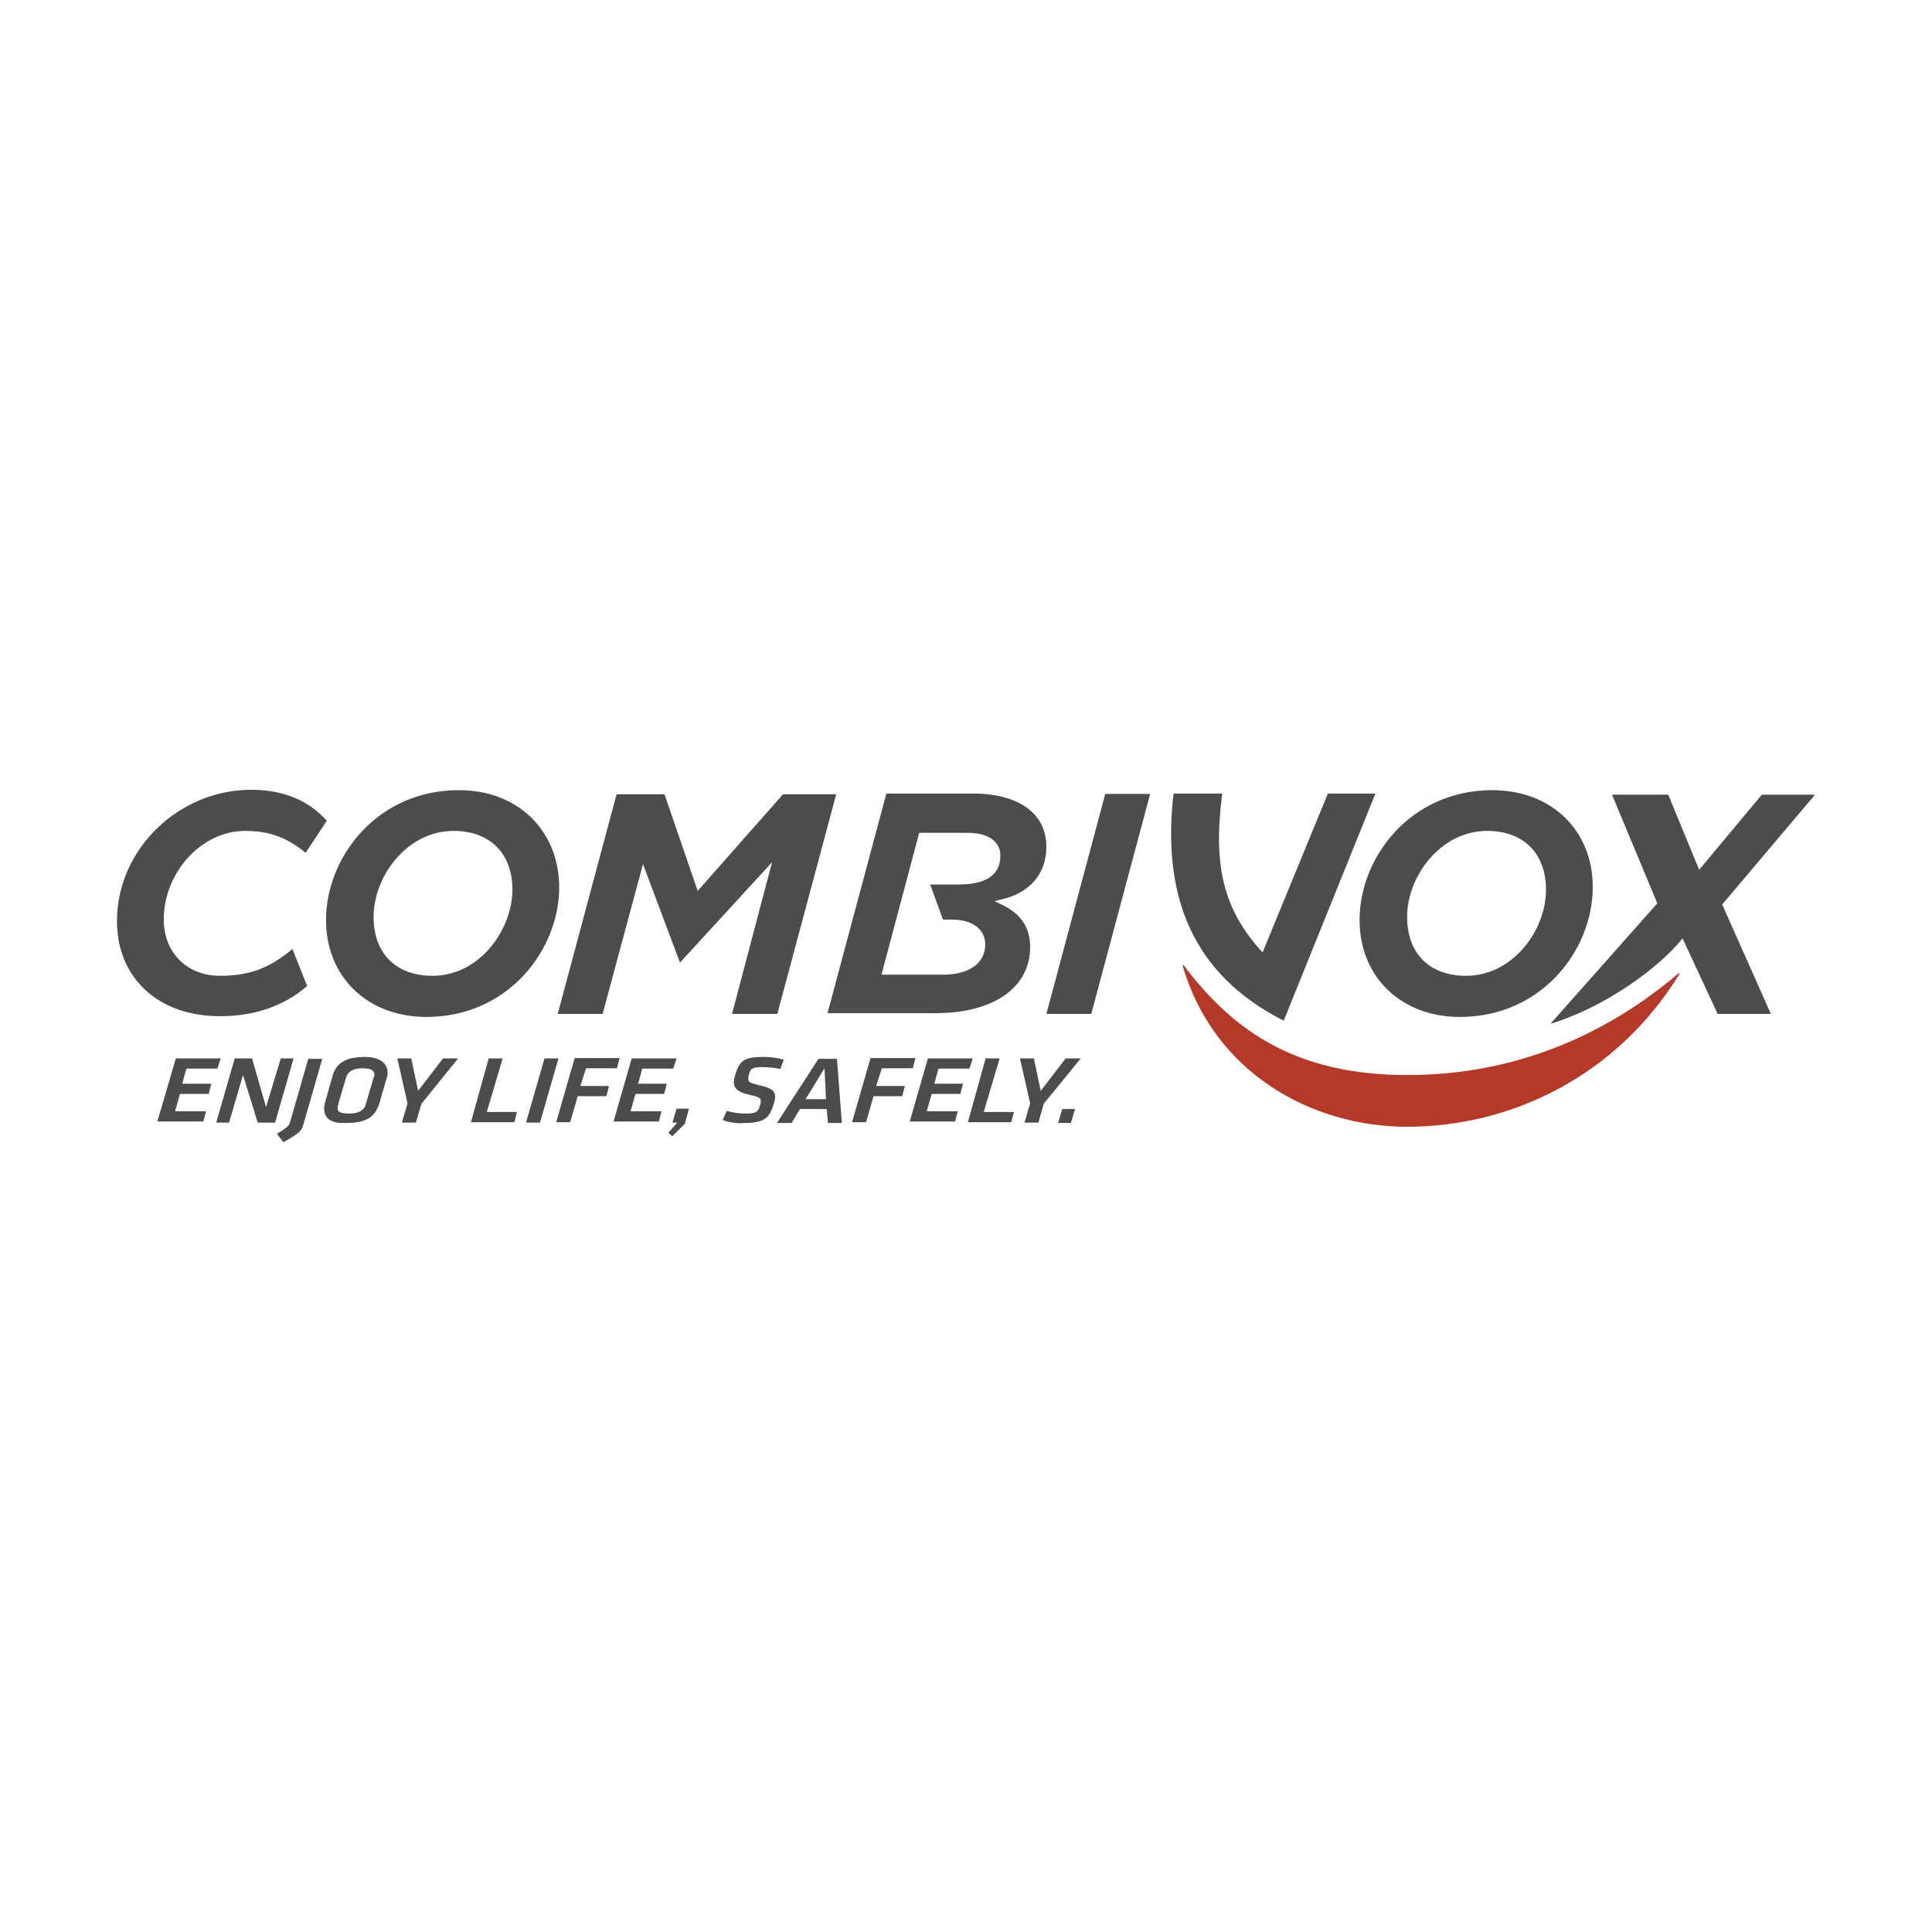 <svg xmlns="http://www.w3.org/2000/svg" xmlns:xlink="http://www.w3.org/1999/xlink" id="Layer_1" x="0px" y="0px" viewBox="0 0 512 512" style="enable-background:new 0 0 512 512;" xml:space="preserve"><style type="text/css">	.st0{fill:#B43928;}	.st1{fill:#4C4C4D;}</style><g>	<path class="st0" d="M444.9,257.9c-12.4,10.5-36.1,26.8-71.3,27c-31,0.2-47.5-12.6-60-29.2l-0.2,0.2c8.3,28.5,34.3,42.7,59.5,42.7  c27.2,0,55.3-13.1,72.2-40.5L444.9,257.9z"></path>	<path class="st1" d="M194,268.7h12l15.6-58.2h-14.1l-22.6,25.6l-8.8-25.6h-12.7l-15.6,58.2h11.9l10.7-39.7l9.8,26.1l24.4-26.6  L194,268.7z M277.3,268.7h11.9l15.6-58.3h-11.9L277.3,268.7z M277.3,224.4c0-8.8-7.3-14.1-19.5-14.1h-22.9l-15.6,58.2h28.7  c15.3,0,25-6.8,25-17.5c0-5.3-2.5-9-8-11.5l-1.5-0.7l1.7-0.4C272.7,236.8,277.3,231.7,277.3,224.4 M254.1,234.4h-7.6l3.4,9.3h2.4  c5.3,0,8.8,2.5,8.8,6.6c0,4.9-4.2,8-11.2,8h-16.3l10-37.6h12.7c7.8,0,8.8,4.2,8.8,5.8C265.2,230.2,263.4,234.4,254.1,234.4   M395.5,209.4c-21.7,0-35.2,17.8-35.2,34.4c0,15.1,11,25.7,26.6,25.7c21.7,0,35.2-17.8,35.2-34.4  C422.1,220,411.1,209.4,395.5,209.4 M388.5,258.6c-9.7,0-15.6-6-15.6-15.6c0-10.7,8.8-22.8,21.2-22.8c9.7,0,15.6,6,15.6,15.6  C409.7,246.6,400.9,258.6,388.5,258.6 M456.4,239.7l12.9,29h-14.1l-9.3-20c-6.6,8.2-21.2,18.5-35,22.6l28.3-31.9l-12-28.8h14.9  l8.2,19.9l16.6-19.9H481L456.4,239.7z M364.5,210.3l-24.3,60.2c-24.4-12.4-32.3-33.2-29.2-60.2h12.9c-2.4,18.6,0,30.5,10.7,42.1  l17.3-42.1C352.1,210.3,364.5,210.3,364.5,210.3z M121.6,209.4c-21.7,0-35.2,17.8-35.2,34.4c0,15.1,11,25.7,26.6,25.7  c21.7,0,35.2-17.8,35.2-34.4C148.1,220,137.2,209.4,121.6,209.4 M114.6,258.6c-9.7,0-15.6-6-15.6-15.6c0-10.7,8.8-22.8,21.2-22.8  c9.7,0,15.6,6,15.6,15.6C135.7,246.6,127,258.6,114.6,258.6 M77.5,251.5l3.9,9.8c-6.2,5.4-14.2,8-22.9,8  C42,269.4,31,259.2,31,244.1c0-19,16.3-34.8,35.6-34.8c8.3,0,15.1,2.7,20,8.2L81,226c-5.6-4.6-10.5-5.8-16.1-5.8  c-11.5,0-21.5,11-21.5,23.5c0,8.8,6.2,14.9,14.9,14.9C66.9,258.6,71.9,256.1,77.5,251.5"></path>	<path class="st1" d="M46.6,280.5h11.9l-0.9,2.7h-8.2l-1.1,4H56l-0.7,2.7h-7.6l-1.3,4.6h8.2l-0.7,2.7H41.7L46.6,280.5z M64.4,284.9  l-3.7,12.6h-3.4l4.9-17h4.6l3.7,12.9l3.9-12.9h3.4l-4.9,17h-4.6L64.4,284.9z M80.4,298c-0.5,1.7-0.9,2.2-5.3,4.7l-1.7-2.2  c2.7-1.8,3.1-2,3.4-2.9l4.9-17h3.7L80.4,298z M85.9,293.4c0-0.4,0.2-0.7,0.2-1.1l2-7.1c0.9-3.3,3.3-5.1,8.6-5.1c4.4,0,6.2,2,6,4.6  c0,0.4,0,0.5-0.2,0.9l-2,6.9c-1.1,3.4-3.3,5.1-8.8,5.1C87.3,297.8,85.8,296.1,85.9,293.4 M99,285.6c0-0.2,0.2-0.4,0.2-0.5  c0.2-1.3-0.7-2-3.1-2c-2.5,0-4,0.9-4.4,2.5l-2,6.8c0,0.4-0.2,0.5-0.2,0.9c-0.2,1.3,0.5,1.8,3.1,1.8s4-0.9,4.4-2.7L99,285.6z   M110.2,297.5h-3.7l1.5-5.1l-2.7-11.9h3.7l1.8,8.6l6.6-8.6h4l-9.7,12L110.2,297.5z M129.5,280.5h3.7l-4.2,14.2h8l-0.7,2.7h-11.5  L129.5,280.5z M144.3,280.5h3.7l-4.9,17h-3.7L144.3,280.5z M153.8,287.8h7.6l-0.7,2.7h-7.6l-2,6.9h-3.7l4.9-17h11.9l-0.7,2.7h-8.2  L153.8,287.8z M167.4,280.5h11.9l-0.9,2.7h-8.2l-1.1,4h7.6l-0.7,2.7h-7.6l-1.3,4.6h8.2l-0.7,2.7h-12L167.4,280.5z M177.1,300.2  l2.4-2.7h-1.3l1.1-3.7h3.3l-1.1,4l-3.3,3.3L177.1,300.2z M191.5,296.8l1.1-2.4c1.8,0.5,3.3,0.7,5.1,0.7c2.7,0,3.3-0.5,3.7-2.2  c0.2-0.4,0.2-0.7,0.2-1.1c0-0.9-0.5-1.1-3.1-1.7c-3.3-0.7-4.2-2-4-3.7c0-0.5,0.2-1.1,0.4-1.7c1.1-3.7,2.4-4.6,7.5-4.6  c1.7,0,3.4,0.2,5.3,0.7l-0.9,2.5c-1.8-0.4-3.4-0.5-4.9-0.5c-2.5,0-3.1,0.4-3.4,2c-0.2,0.4-0.2,0.7-0.2,1.1c0,0.9,0.5,1.1,2.9,1.7  c3.4,0.7,4.4,1.7,4.2,3.4c0,0.5-0.2,1.1-0.4,1.7c-1.1,3.4-2.2,4.9-7.8,4.9C195.5,297.8,193.2,297.5,191.5,296.8 M219.1,293.9H212  l-2.2,3.7h-3.9l11-17h4.9l1.3,17h-3.7L219.1,293.9z M213.5,291.3h5.4l-0.4-8.2L213.5,291.3z M232.2,287.8h7.6l-0.7,2.7h-7.6l-2,6.9  h-3.7l4.9-17h11.9l-0.7,2.7h-8.2L232.2,287.8z M245.9,280.5h11.9l-0.9,2.7h-8.2l-1.1,4h7.6l-0.7,2.7h-7.6l-1.3,4.6h8.2l-0.7,2.7  h-12L245.9,280.5z M261.2,280.5h3.7l-4.2,14.2h8l-0.7,2.7h-11.5L261.2,280.5z M275.2,297.5h-3.7l1.5-5.1l-2.7-11.9h3.7l1.8,8.6  l6.6-8.6h4l-9.8,12L275.2,297.5z M281.5,293.9h3.4l-1.1,3.7h-3.4L281.5,293.9z"></path></g></svg>